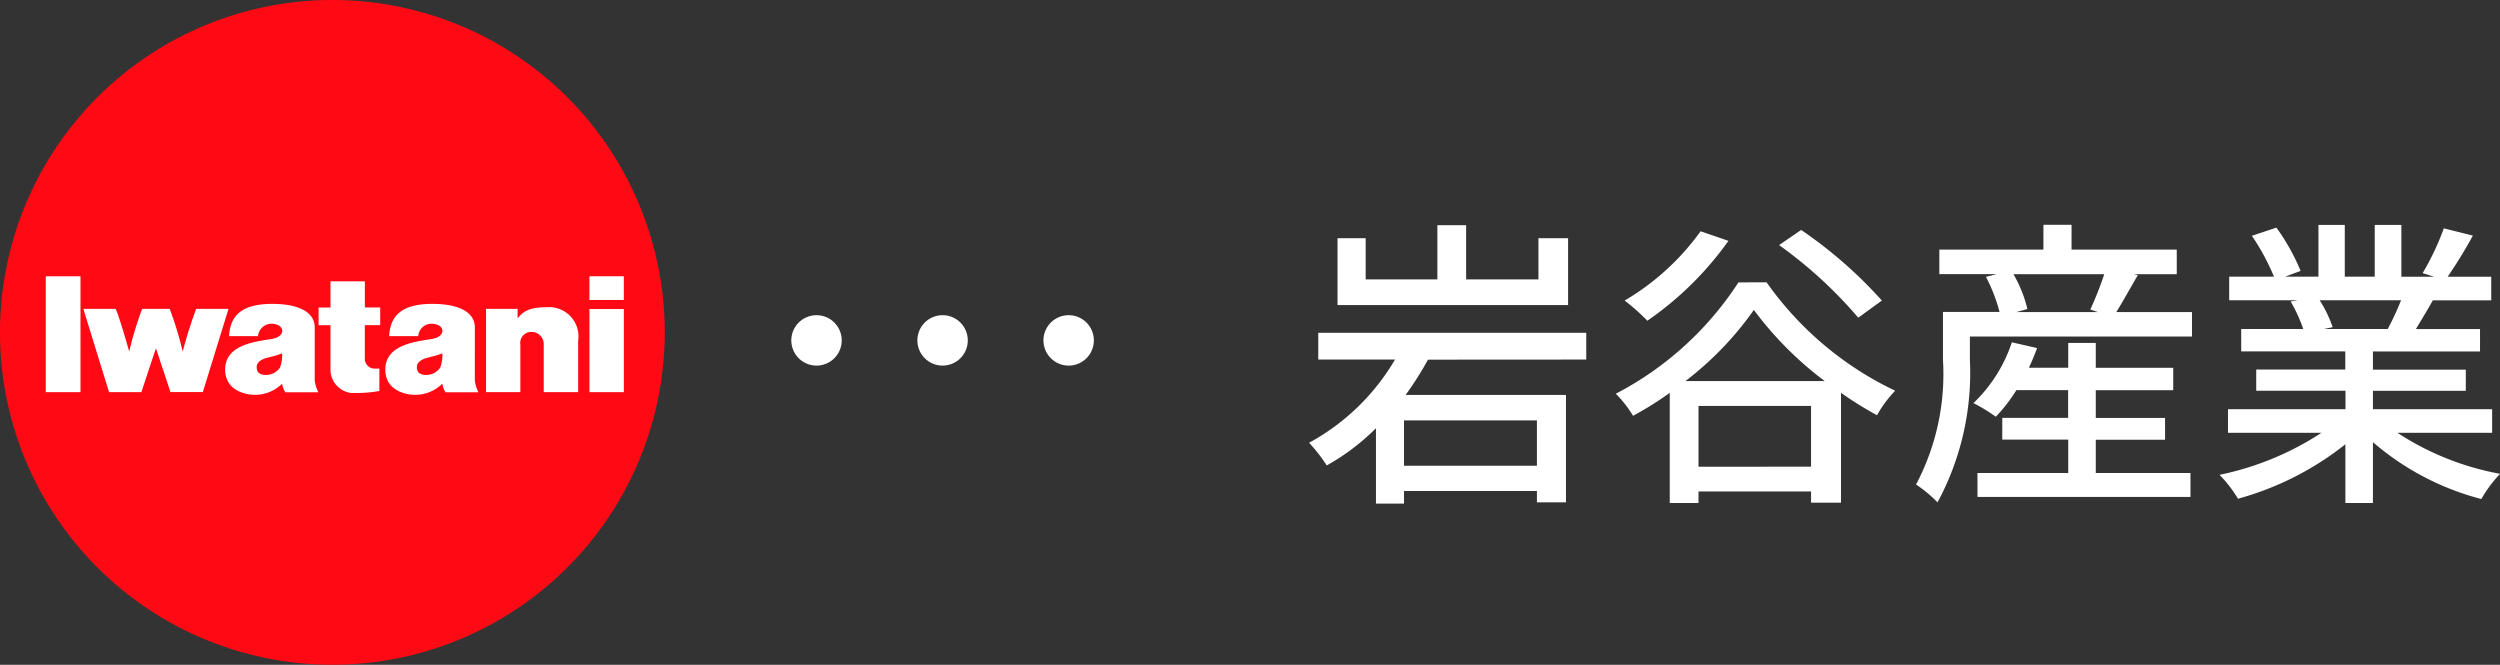 <svg xmlns="http://www.w3.org/2000/svg" width="99.151" height="26.365" viewBox="0 0 99.151 26.365">
  <rect x="0" y="0" width="99.151" height="26.365" fill="#333333" stroke="none"/>
  <g id="icon_iwatani" transform="translate(0 -0.036)">
    <g id="コンポーネント_3_8" data-name="コンポーネント 3 – 8" transform="translate(0 0.036)">
      <path id="パス_674" data-name="パス 674" d="M13.182,0A13.182,13.182,0,1,1,0,13.182,13.182,13.182,0,0,1,13.182,0Z" fill="#ff0a14"/>
      <g id="レイヤー_2" data-name="レイヤー 2" transform="translate(1.816 10.957)">
        <g id="LogoMark">
          <rect id="長方形_27401" data-name="長方形 27401" width="1.376" height="4.595" transform="translate(0 0.001)" fill="#fff"/>
          <rect id="長方形_27402" data-name="長方形 27402" width="1.364" height="3.297" transform="translate(21.562 1.299)" fill="#fff"/>
          <rect id="長方形_27403" data-name="長方形 27403" width="1.364" height="0.94" transform="translate(21.561)" fill="#fff"/>
          <path id="パス_669" data-name="パス 669" d="M163.271,12.864a.432.432,0,0,1,.45-.494.48.48,0,0,1,.478.494h0v1.894h1.365V12.723a1.165,1.165,0,0,0-1.26-1.333c-.74,0-.947.206-1.142.441h0v-.375H161.91v3.3h1.361V12.864" transform="translate(-144.45 -10.162)" fill="#fff"/>
          <path id="パス_670" data-name="パス 670" d="M101.666,6.3h0a.934.934,0,0,1-.863-.868V3.609h-.473v-.7h.473V1.87h1.363V2.905h.608v.7h-.61V4.9a.393.393,0,0,0,.4.431h.177v.886a4.986,4.986,0,0,1-1.075.077Z" transform="translate(-89.511 -1.668)" fill="#fff"/>
          <path id="パス_671" data-name="パス 671" d="M67.274,11.428H66.127c.043-.971.712-1.278,1.715-1.278,1.037,0,1.679.324,1.68.932V13.2a1.583,1.583,0,0,0,.142.455H68.353a.951.951,0,0,1-.123-.341,1.511,1.511,0,0,1-1.117.441c-.287,0-1.143-.143-1.143-1,0-.971,1.146-1.1,1.833-1.211.462-.075.431-.333.431-.333,0-.152-.191-.275-.425-.275a.544.544,0,0,0-.536.493m.453.837c-.23.044-.506.157-.506.388,0,.207.108.314.373.314a.657.657,0,0,0,.556-.3,1.436,1.436,0,0,0,.08-.556,3.3,3.3,0,0,1-.5.15Z" transform="translate(-58.856 -9.055)" fill="#fff"/>
          <path id="パス_672" data-name="パス 672" d="M126.187,11.428h-1.153c.043-.971.712-1.278,1.715-1.278,1.037,0,1.679.324,1.681.932V13.2a1.569,1.569,0,0,0,.141.455h-1.306a.918.918,0,0,1-.124-.341,1.512,1.512,0,0,1-1.117.441c-.288,0-1.144-.143-1.144-1,0-.971,1.147-1.1,1.833-1.211.463-.075.431-.333.431-.333,0-.152-.192-.275-.431-.275a.529.529,0,0,0-.526.493m.452.837c-.231.044-.507.157-.507.388,0,.207.108.314.376.314a.655.655,0,0,0,.554-.3,1.435,1.435,0,0,0,.081-.556,3.333,3.333,0,0,1-.51.15Z" transform="translate(-111.414 -9.055)" fill="#fff"/>
          <path id="パス_673" data-name="パス 673" d="M18.294,12a17.454,17.454,0,0,0-.533,1.694A14.17,14.17,0,0,0,17.246,12H16.151a13.97,13.97,0,0,0-.514,1.694c-.025-.108-.431-1.518-.539-1.694H13.82l1.018,3.3h1.284l.576-1.739.577,1.738h1.284L19.576,12Z" transform="translate(-12.33 -10.706)" fill="#fff"/>
        </g>
      </g>
    </g>
    <path id="パス_711" data-name="パス 711" d="M10.608-9.552H9.432V-7.92H6.564v-2.148H5.424V-7.92H2.58V-9.552H1.464V-6.9h9.144ZM9.372-.528H4.1v-1.8H9.372ZM11.328-4.74V-5.8H.7V-4.74H3.744A8.842,8.842,0,0,1,.336-1.44a6.42,6.42,0,0,1,.7.9A8.916,8.916,0,0,0,2.988-2.016V.972H4.1v-.5H9.372V.924h1.152v-4.26H4.164a13.164,13.164,0,0,0,.888-1.4ZM23.052-7.08a17.537,17.537,0,0,0-3.2-2.8l-.876.6A17.4,17.4,0,0,1,22.116-6.4ZM15.864-9.828A9.883,9.883,0,0,1,12.852-7.08a8.4,8.4,0,0,1,.9.8,12.985,12.985,0,0,0,3.216-3.168Zm-.6,5.94a12.88,12.88,0,0,0,2.712-2.82,13.844,13.844,0,0,0,2.808,2.82Zm.516,3.4V-2.9h4.464V-.492ZM17.364-7.8A12.875,12.875,0,0,1,12.5-3.384a4.462,4.462,0,0,1,.684.876A13.3,13.3,0,0,0,14.64-3.42V.948h1.14V.492h4.464V.936h1.188V-3.42a14.506,14.506,0,0,0,1.428.888,4.745,4.745,0,0,1,.72-.972,13.135,13.135,0,0,1-5.1-4.3ZM31.536-1.56h2.748v-.864H31.536v-1.1h3.072v-.888H31.536V-5.4H30.444v.984h-1.56c.12-.252.228-.516.324-.78l-1-.228a5.892,5.892,0,0,1-1.524,2.412,6.473,6.473,0,0,1,.888.54,6.432,6.432,0,0,0,.816-1.056h2.052v1.1H27.828v.864h2.616V-.24h-3.6V.708h8.448V-.24H31.536Zm.336-6.564a13.684,13.684,0,0,1-.552,1.4l.3.1H28.392l.432-.12a5.092,5.092,0,0,0-.552-1.38Zm.48,1.5c.252-.408.552-.948.852-1.464l-.156-.036h1.7V-9.1H30.576v-.984H29.46V-9.1H25.332v.972h2.28l-.432.108a6.51,6.51,0,0,1,.54,1.392H25.476v1.9A9.373,9.373,0,0,1,24.408.216a5.233,5.233,0,0,1,.852.708,10.82,10.82,0,0,0,1.284-5.652v-.924h8.808v-.972Zm11.292-.468a11.2,11.2,0,0,1-.528,1.14H40.584l.348-.072a5.048,5.048,0,0,0-.516-1.068Zm3.612,5.256v-.936H42.528V-3.5h3.684v-.84H42.528v-.72h4.248v-.888H44.232c.2-.336.444-.732.672-1.14H47.22v-.936H45.492a18.775,18.775,0,0,0,1-1.632l-1.152-.288a10.459,10.459,0,0,1-.84,1.776l.456.144h-1.3V-10.08H42.6v2.052H41.412V-10.08H40.368v2.052h-1.32l.612-.228a8.341,8.341,0,0,0-.96-1.716l-.972.324a9,9,0,0,1,.876,1.62H36.828v.936h2.724l-.288.048a5.945,5.945,0,0,1,.5,1.092h-2.46v.888h4.128v.72H37.9v.84h3.54v.732H36.78v.936h3.708A11.643,11.643,0,0,1,36.444-.168a5.008,5.008,0,0,1,.732.948,11.919,11.919,0,0,0,4.26-2.16V.948h1.092V-1.464a10.7,10.7,0,0,0,4.3,2.256,5.011,5.011,0,0,1,.744-1A11.02,11.02,0,0,1,43.5-1.836Z" transform="translate(51.583 19.036)" fill="#fff"/>
    <line id="線_37" data-name="線 37" x2="13.182" transform="translate(32.383 13.536)" fill="none" stroke="#fff" stroke-linecap="round" stroke-width="2" stroke-dasharray="0 5"/>
  </g>
</svg>
